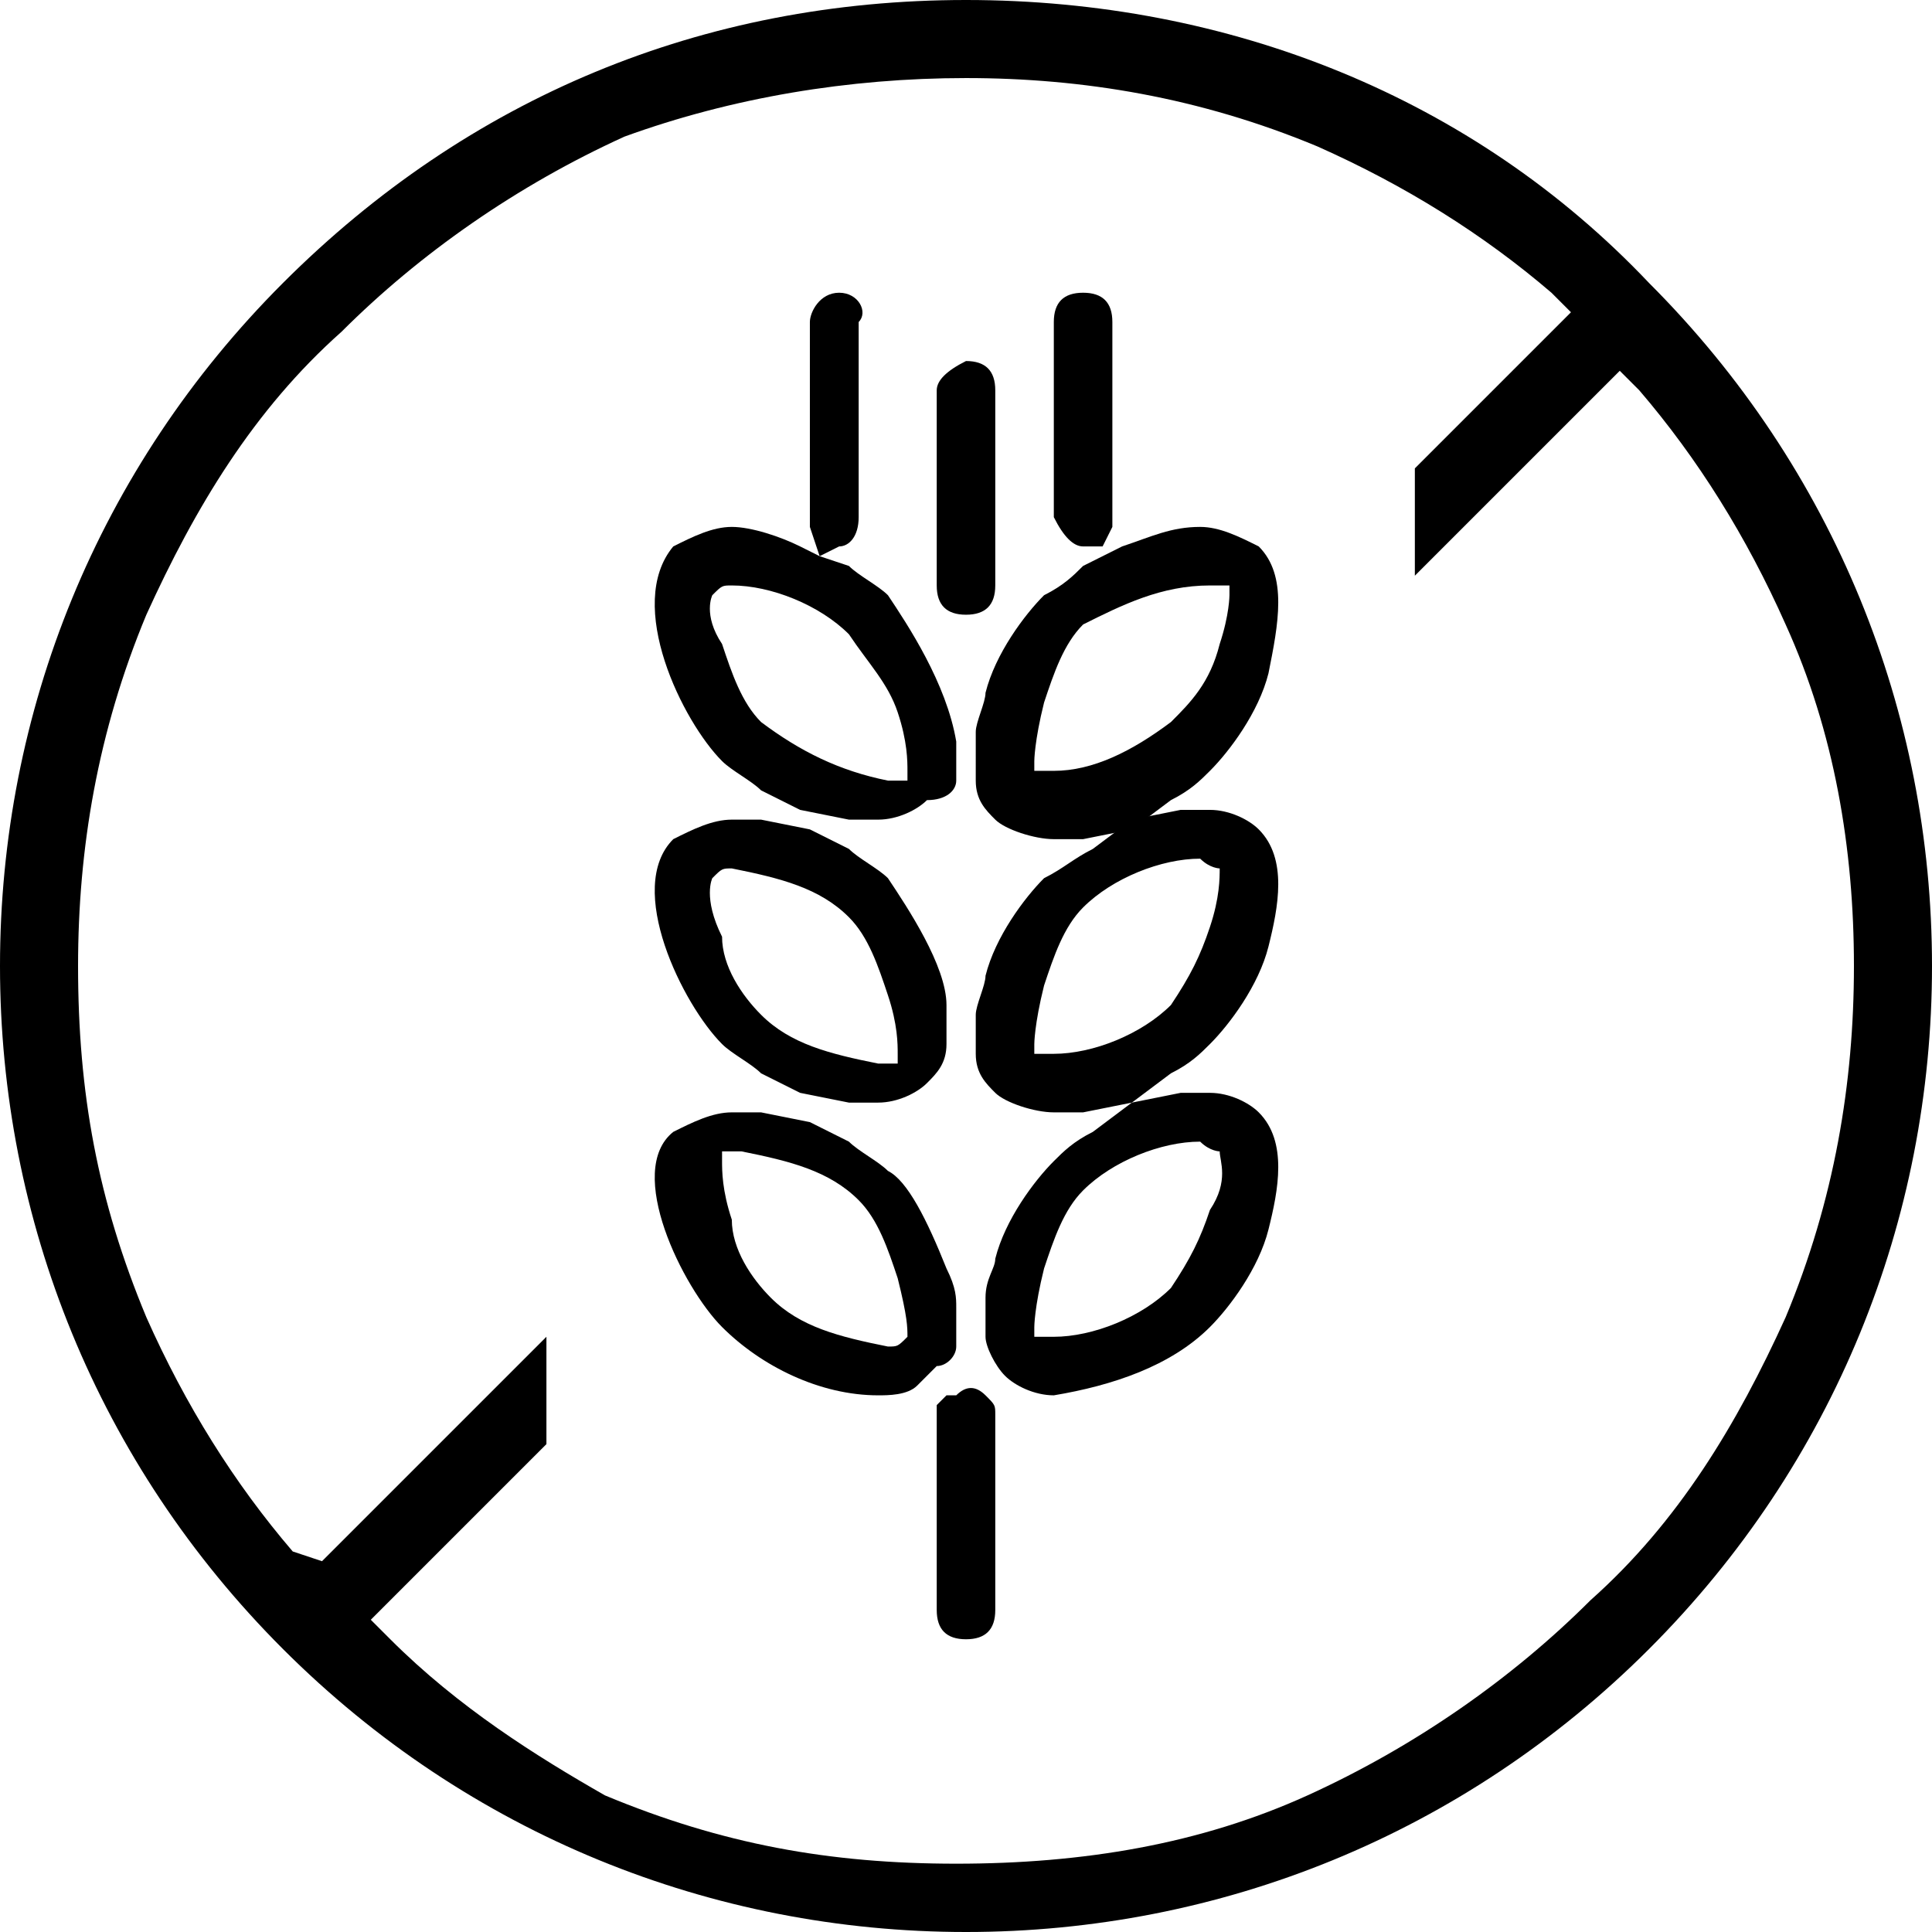 <?xml version="1.0" encoding="utf-8"?>
<!-- Generator: Adobe Illustrator 26.0.2, SVG Export Plug-In . SVG Version: 6.00 Build 0)  -->
<svg version="1.1" id="Layer_1" xmlns="http://www.w3.org/2000/svg" xmlns:xlink="http://www.w3.org/1999/xlink" x="0px" y="0px"
	 viewBox="0 0 19.8 19.8" style="enable-background:new 0 0 19.8 19.8;" xml:space="preserve">
<g>
	<path d="M9.3,13.7L9.3,13.7L9.3,13.7c-0.1,0.1-0.1,0.1-0.2,0.1c0,0,0,0,0,0c-0.5-0.1-0.9-0.2-1.2-0.5l0,0c-0.2-0.2-0.4-0.5-0.4-0.8
		c-0.1-0.3-0.1-0.5-0.1-0.6l0-0.1l0.1,0c0,0,0.1,0,0.1,0c0.5,0.1,0.9,0.2,1.2,0.5l0,0c0.2,0.2,0.3,0.5,0.4,0.8
		C9.3,13.5,9.3,13.6,9.3,13.7 M9.8,13.8l0-0.2l0-0.2c0-0.1,0-0.2-0.1-0.4c-0.2-0.5-0.4-0.9-0.6-1l0,0c-0.1-0.1-0.3-0.2-0.4-0.3
		l-0.4-0.2l-0.5-0.1c-0.1,0-0.2,0-0.3,0h0c-0.2,0-0.4,0.1-0.6,0.2l0,0C6.4,12,7,13.2,7.4,13.6l0,0c0.4,0.4,1,0.7,1.6,0.7h0
		c0,0,0,0,0,0c0.1,0,0.3,0,0.4-0.1l0.1-0.1l0.1-0.1C9.7,14,9.8,13.9,9.8,13.8"/>
	<path d="M12.5,6.6L12.5,6.6L12.5,6.6L12.5,6.6C12.4,7,12.2,7.2,12,7.4l0,0c-0.4,0.3-0.8,0.5-1.2,0.5c0,0,0,0,0,0c0,0-0.1,0-0.1,0
		l-0.1,0l0-0.1c0,0,0-0.2,0.1-0.6c0.1-0.3,0.2-0.6,0.4-0.8l0,0C11.5,6.2,11.9,6,12.4,6c0,0,0.1,0,0.1,0l0.1,0l0,0.1
		C12.6,6.1,12.6,6.3,12.5,6.6 M12.9,5.6L12.9,5.6c-0.2-0.1-0.4-0.2-0.6-0.2h0c-0.3,0-0.5,0.1-0.8,0.2l-0.2,0.1l-0.2,0.1
		C11,5.9,10.9,6,10.7,6.1l0,0c-0.2,0.2-0.5,0.6-0.6,1c0,0.1-0.1,0.3-0.1,0.4l0,0.2L10,8c0,0.2,0.1,0.3,0.2,0.4l0,0
		c0.1,0.1,0.4,0.2,0.6,0.2h0c0.1,0,0.2,0,0.3,0l0.5-0.1L12,8.2c0.2-0.1,0.3-0.2,0.4-0.3l0,0c0.2-0.2,0.5-0.6,0.6-1
		C13.1,6.4,13.2,5.9,12.9,5.6"/>
	<path d="M11.1,5.6l0.2,0l0.1-0.2c0,0,0-0.1,0-0.1v-2c0-0.2-0.1-0.3-0.3-0.3c-0.2,0-0.3,0.1-0.3,0.3v2C10.9,5.5,11,5.6,11.1,5.6"/>
	<path d="M7.3,9L7.3,9L7.3,9c0.1-0.1,0.1-0.1,0.2-0.1c0.5,0.1,0.9,0.2,1.2,0.5l0,0c0.2,0.2,0.3,0.5,0.4,0.8c0.1,0.3,0.1,0.5,0.1,0.6
		l0,0.1l-0.1,0c0,0-0.1,0-0.1,0c0,0,0,0,0,0h0c-0.5-0.1-0.9-0.2-1.2-0.5l0,0c-0.2-0.2-0.4-0.5-0.4-0.8C7.2,9.2,7.3,9,7.3,9
		 M7.4,10.7c0.1,0.1,0.3,0.2,0.4,0.3l0.4,0.2l0.5,0.1c0.1,0,0.2,0,0.3,0h0c0,0,0,0,0,0c0.2,0,0.4-0.1,0.5-0.2l0,0
		c0.1-0.1,0.2-0.2,0.2-0.4l0-0.2l0-0.2C9.7,9.9,9.3,9.3,9.1,9l0,0C9,8.9,8.8,8.8,8.7,8.7L8.3,8.5L7.8,8.4c-0.1,0-0.2,0-0.3,0h0
		c-0.2,0-0.4,0.1-0.6,0.2l0,0C6.4,9.1,7,10.3,7.4,10.7L7.4,10.7z"/>
	<path d="M12.5,11.8L12.5,11.8c0,0.1,0.1,0.3-0.1,0.6l0,0v0l0,0c-0.1,0.3-0.2,0.5-0.4,0.8l0,0c-0.3,0.3-0.8,0.5-1.2,0.5c0,0,0,0,0,0
		c0,0-0.1,0-0.1,0l-0.1,0l0-0.1c0,0,0-0.2,0.1-0.6c0.1-0.3,0.2-0.6,0.4-0.8l0,0c0.3-0.3,0.8-0.5,1.2-0.5
		C12.4,11.8,12.5,11.8,12.5,11.8L12.5,11.8z M12.4,11.2L12.4,11.2c-0.1,0-0.2,0-0.3,0l-0.5,0.1l-0.4,0.3c-0.2,0.1-0.3,0.2-0.4,0.3
		l0,0c-0.2,0.2-0.5,0.6-0.6,1c0,0.1-0.1,0.2-0.1,0.4l0,0.2l0,0.2c0,0.1,0.1,0.3,0.2,0.4l-0.2,0.2c-0.1-0.1-0.2-0.1-0.3,0l-0.1,0
		l-0.1,0.1c0,0,0,0.1,0,0.1v2c0,0.2,0.1,0.3,0.3,0.3s0.3-0.1,0.3-0.3v-2c0-0.1,0-0.1-0.1-0.2l0.2-0.2c0.1,0.1,0.3,0.2,0.5,0.2l0,0
		c0.6-0.1,1.2-0.3,1.6-0.7l0,0c0.2-0.2,0.5-0.6,0.6-1c0.1-0.4,0.2-0.9-0.1-1.2l0,0C12.8,11.3,12.6,11.2,12.4,11.2"/>
	<path d="M12.5,8.9L12.5,8.9c0,0.1,0,0.3-0.1,0.6l0,0v0l0,0c-0.1,0.3-0.2,0.5-0.4,0.8l0,0c-0.3,0.3-0.8,0.5-1.2,0.5h0c0,0,0,0,0,0
		c0,0-0.1,0-0.1,0l-0.1,0l0-0.1c0,0,0-0.2,0.1-0.6c0.1-0.3,0.2-0.6,0.4-0.8l0,0c0.3-0.3,0.8-0.5,1.2-0.5C12.4,8.9,12.5,8.9,12.5,8.9
		L12.5,8.9z M12.4,8.3L12.4,8.3c-0.1,0-0.2,0-0.3,0l-0.5,0.1l-0.4,0.3C11,8.8,10.9,8.9,10.7,9l0,0c-0.2,0.2-0.5,0.6-0.6,1
		c0,0.1-0.1,0.3-0.1,0.4l0,0.2l0,0.2c0,0.2,0.1,0.3,0.2,0.4l0,0c0.1,0.1,0.4,0.2,0.6,0.2l0,0c0.1,0,0.2,0,0.3,0l0.5-0.1L12,11
		c0.2-0.1,0.3-0.2,0.4-0.3l0,0c0.2-0.2,0.5-0.6,0.6-1c0.1-0.4,0.2-0.9-0.1-1.2l0,0C12.8,8.4,12.6,8.3,12.4,8.3"/>
	<path d="M7.3,6.1L7.3,6.1L7.3,6.1C7.4,6,7.4,6,7.5,6C7.9,6,8.4,6.2,8.7,6.5l0,0C8.9,6.8,9.1,7,9.2,7.3c0.1,0.3,0.1,0.5,0.1,0.6
		l0,0.1L9.2,8c0,0-0.1,0-0.1,0c0,0,0,0,0,0C8.6,7.9,8.2,7.7,7.8,7.4l0,0C7.6,7.2,7.5,6.9,7.4,6.6C7.2,6.3,7.3,6.1,7.3,6.1 M7.4,7.8
		c0.1,0.1,0.3,0.2,0.4,0.3l0.4,0.2l0.5,0.1c0.1,0,0.2,0,0.3,0h0c0,0,0,0,0,0c0.2,0,0.4-0.1,0.5-0.2l0,0C9.7,8.2,9.8,8.1,9.8,8l0-0.2
		l0-0.2C9.7,7,9.3,6.4,9.1,6.1l0,0C9,6,8.8,5.9,8.7,5.8L8.4,5.7L8.2,5.6C8,5.5,7.7,5.4,7.5,5.4h0c-0.2,0-0.4,0.1-0.6,0.2l0,0
		C6.4,6.2,7,7.4,7.4,7.8L7.4,7.8z"/>
	<path d="M8.4,5.7l0.2-0.1c0.1,0,0.2-0.1,0.2-0.3v-2C8.9,3.2,8.8,3,8.6,3S8.3,3.2,8.3,3.3v2c0,0,0,0.1,0,0.1L8.4,5.7z"/>
	<path d="M9.9,6.3c0.2,0,0.3-0.1,0.3-0.3V4c0-0.2-0.1-0.3-0.3-0.3C9.7,3.8,9.6,3.9,9.6,4v2C9.6,6.2,9.7,6.3,9.9,6.3"/>
	<path d="M19,9.9c0,1.2-0.2,2.4-0.7,3.6c-0.5,1.1-1.1,2.1-2,2.9c-0.8,0.8-1.8,1.5-2.9,2c-1.1,0.5-2.3,0.7-3.6,0.7s-2.4-0.2-3.6-0.7
		C5.5,18,4.7,17.5,4,16.8l-0.2-0.2l1.8-1.8l0-1.1l-2.3,2.3L3,15.9c-0.6-0.7-1.1-1.5-1.5-2.4C1,12.3,0.8,11.2,0.8,9.9
		c0-1.2,0.2-2.4,0.7-3.6c0.5-1.1,1.1-2.1,2-2.9c0.8-0.8,1.8-1.5,2.9-2C7.5,1,8.7,0.8,9.9,0.8s2.4,0.2,3.6,0.7
		c0.9,0.4,1.7,0.9,2.4,1.5l0.2,0.2l-1.6,1.6l0,1.1l2.1-2.1L16.8,4c0.6,0.7,1.1,1.5,1.5,2.4C18.8,7.5,19,8.7,19,9.9 M9.9,0
		c-2.7,0-5.1,1-7,2.9C1,4.8,0,7.3,0,9.9s1,5.1,2.9,7s4.4,2.9,7,2.9s5.1-1,7-2.9c1.9-1.9,2.9-4.4,2.9-7s-1-5.1-2.9-7
		C15.1,1,12.6,0,9.9,0"/>
</g>
</svg>
